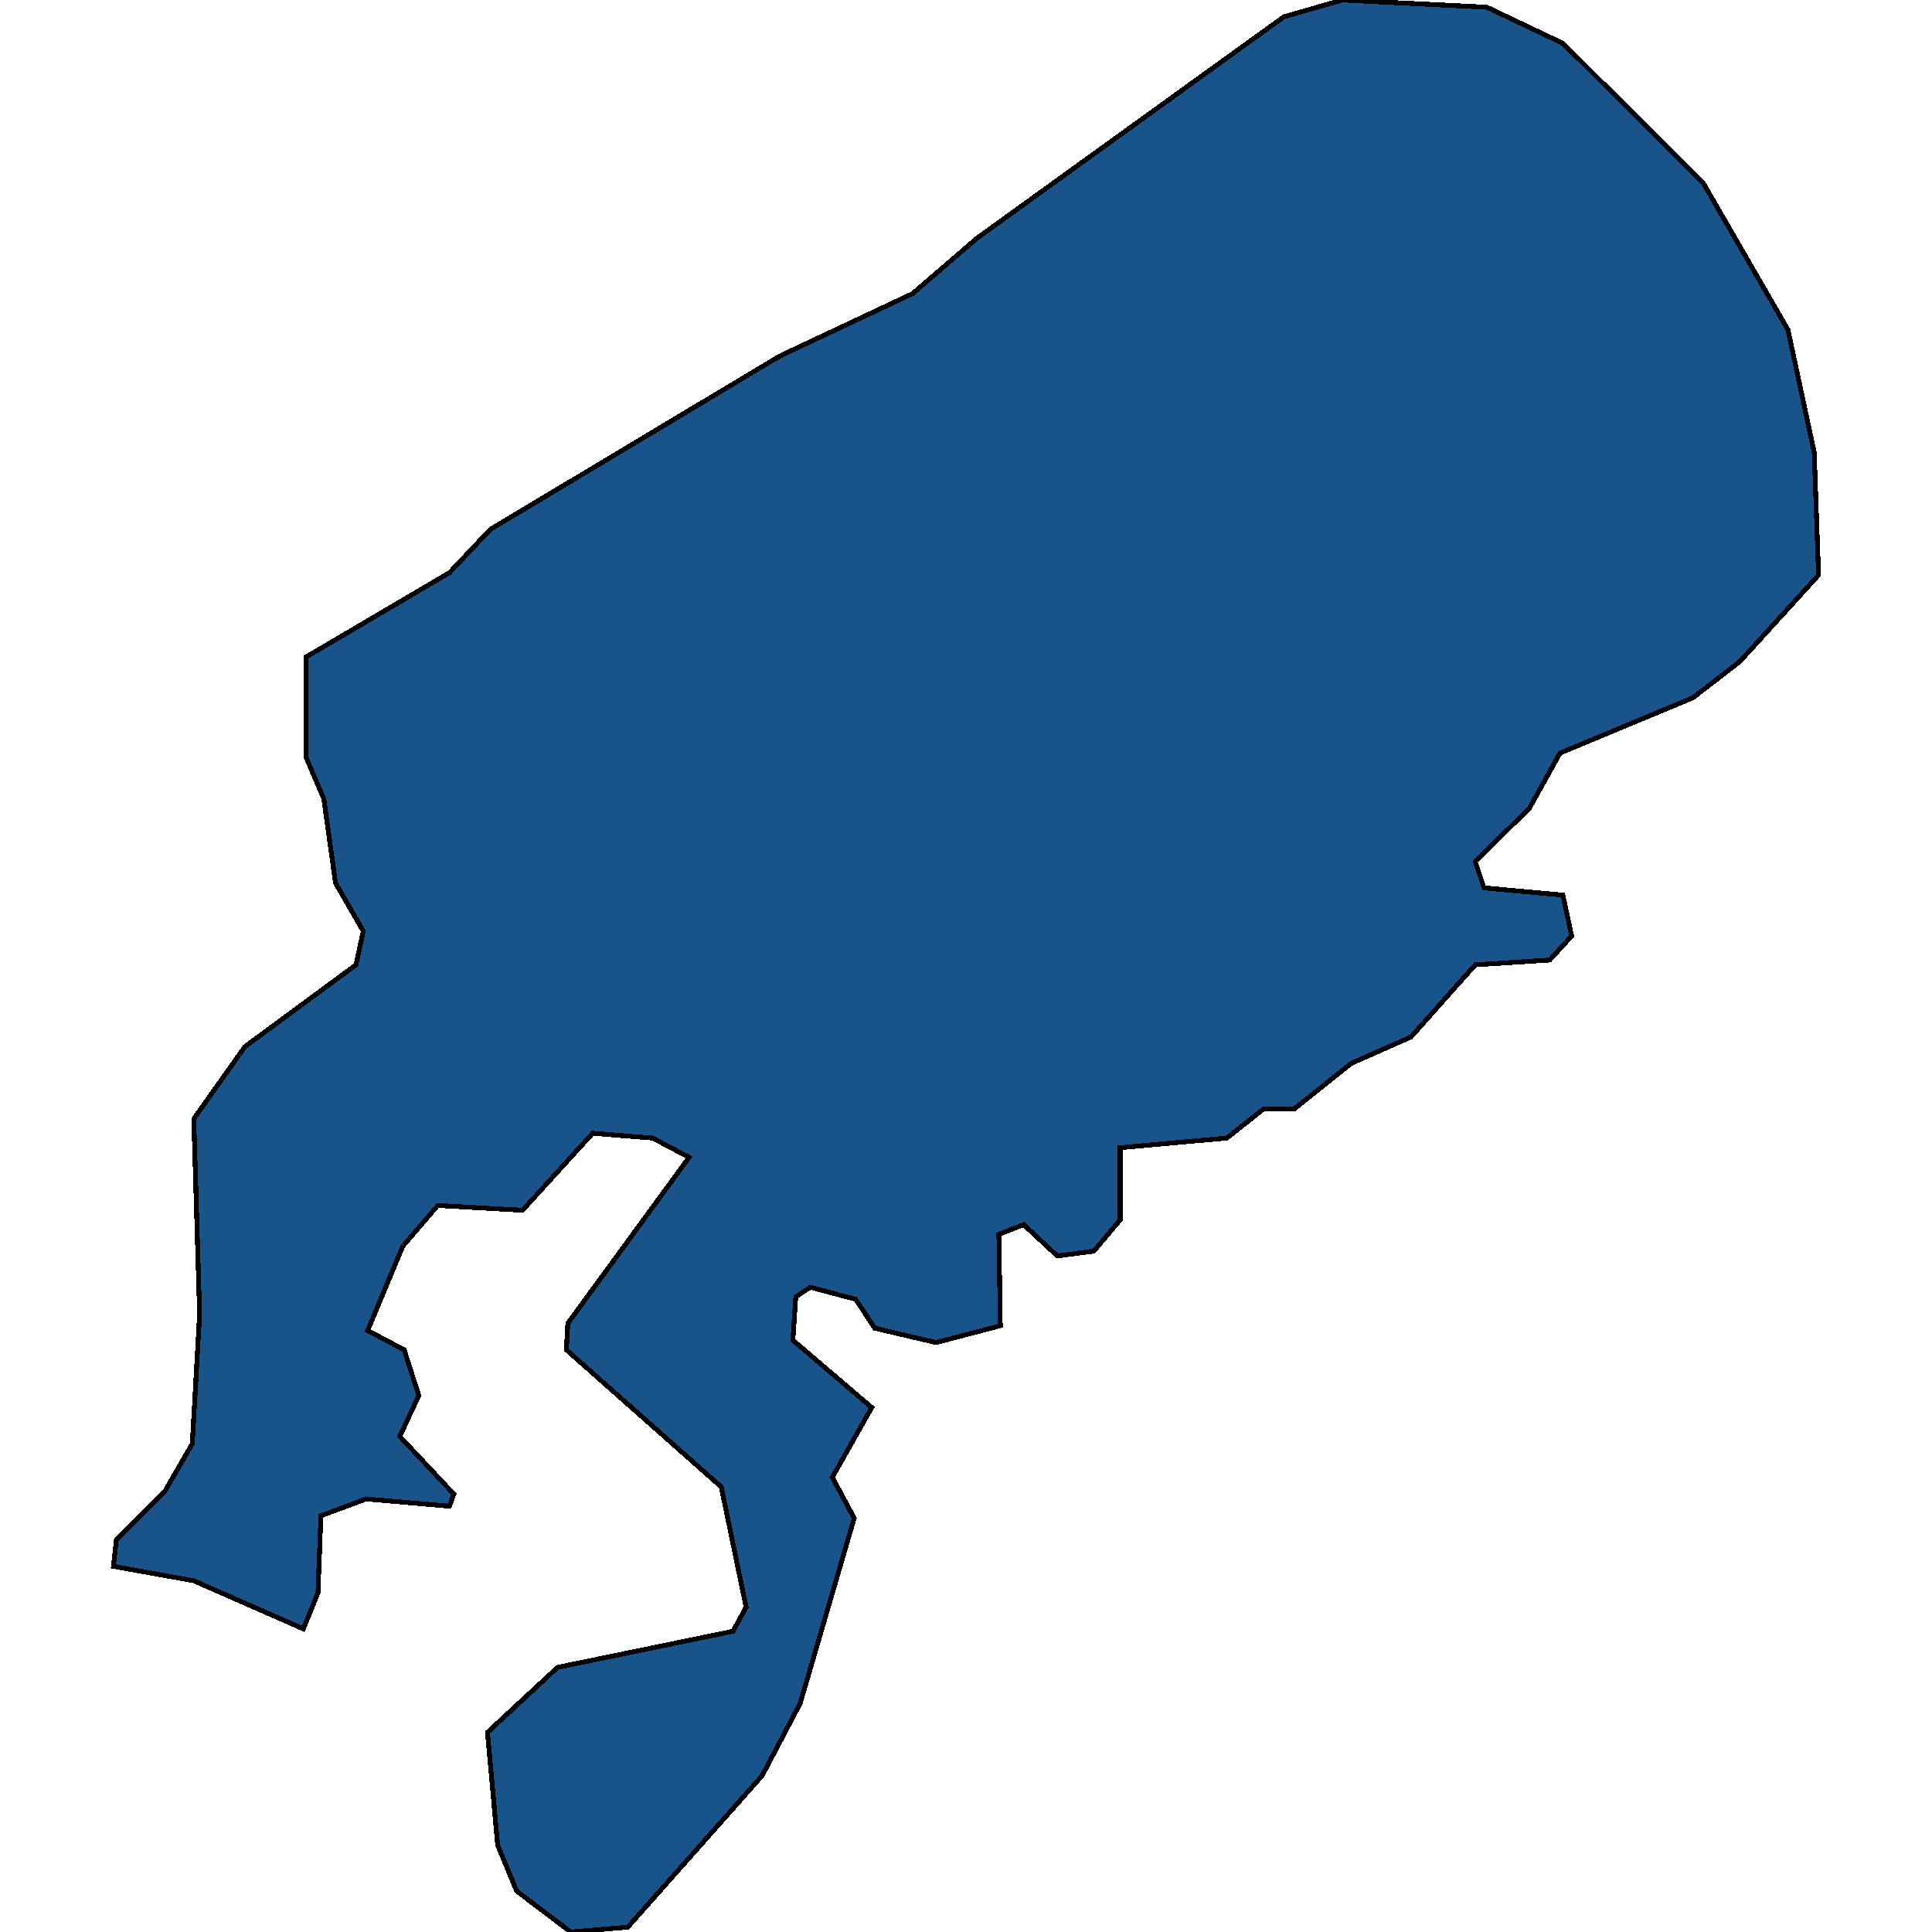 <svg xmlns="http://www.w3.org/2000/svg" width="400" height="400"><path style="stroke: black; fill: #18548a; shape-rendering: crispEdges; stroke-width: 1px;" d="M375.611,93.655L376.519,119.061L360.183,136.995L350.502,144.467L322.973,155.924L316.62,167.381L305.427,178.34L307.242,183.82L323.578,185.314L325.393,193.783L320.856,198.764L305.427,199.76L292.117,214.704L279.713,220.183L267.915,229.648L261.562,229.648L253.999,235.625L231.916,237.618L231.916,252.561L226.47,259.037L218.907,260.033L211.949,253.558L206.807,255.55L207.109,274.479L193.798,277.965L181.093,274.977L177.16,268.999L167.782,266.509L164.757,268.501L164.152,277.467L180.488,291.414L172.32,305.86L176.857,314.327L165.664,352.681L157.799,367.624L129.967,399.004L118.169,400L106.976,391.533L103.043,382.069L100.926,358.658L115.446,345.21L151.748,337.738L154.471,332.757L149.328,307.852L117.262,279.46L117.564,273.981L142.673,239.61L135.11,235.625L122.707,234.629L108.186,250.569L90.64,249.573L83.38,258.041L76.119,275.475L83.682,279.46L86.707,288.924L82.775,297.392L93.968,309.346L93.06,311.837L75.817,310.343L66.439,313.829L65.834,329.769L62.808,337.24L40.12,327.278L23.481,324.29L24.086,318.81L34.069,308.848L39.817,298.886L41.33,271.988L40.12,231.64L50.708,216.697L73.699,199.76L75.212,192.786L69.464,182.824L67.044,165.389L63.413,156.92L63.413,135.998L93.06,118.563L101.531,109.596L161.429,73.729L188.958,60.777L202.269,49.319L265.798,3.487L277.898,0L307.847,1.495L323.578,8.967L352.62,37.861L370.166,68.249Z"></path></svg>